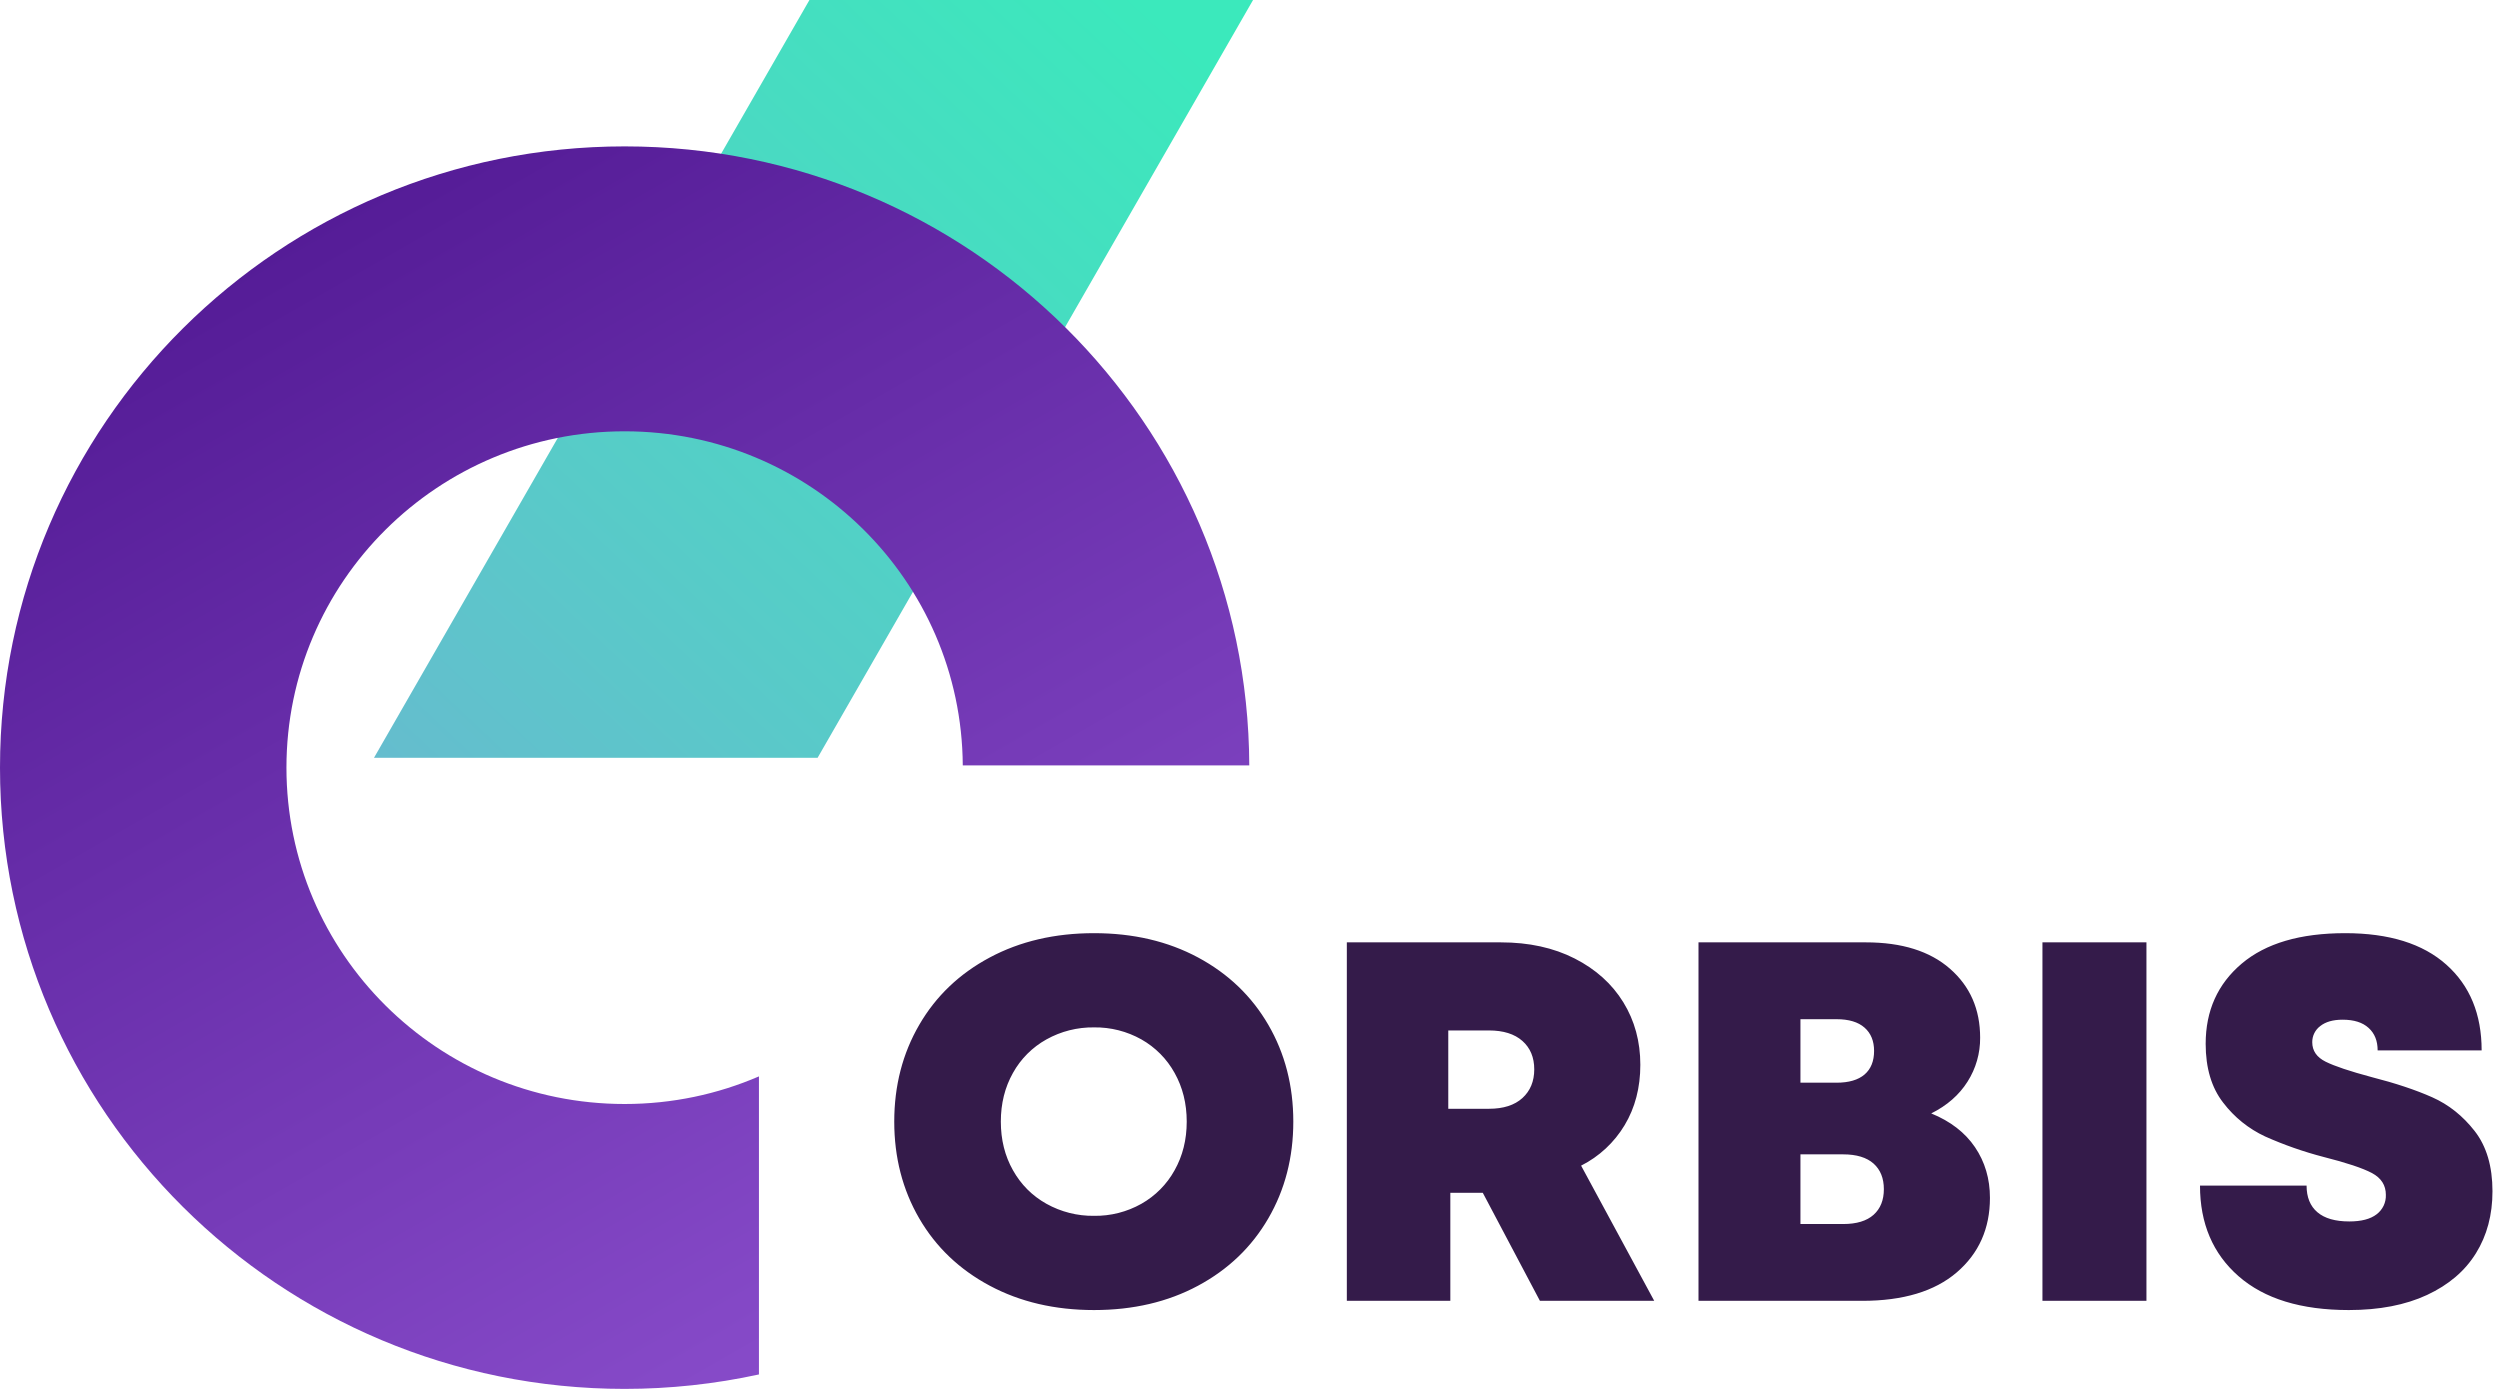 <svg width="90" height="50" viewBox="0 0 90 50" fill="none" xmlns="http://www.w3.org/2000/svg">
<g clip-path="url(#clip0_202_345)">
<path fill-rule="evenodd" clip-rule="evenodd" d="M13.464 27.28H29.434L45.11 0H29.14L13.464 27.28Z" fill="url(#paint0_linear_202_345)"/>
<path fill-rule="evenodd" clip-rule="evenodd" d="M22.488 5.27C34.88 5.27 44.93 15.24 44.974 27.554H34.66C34.617 20.904 29.183 15.527 22.486 15.527C15.763 15.527 10.312 20.947 10.312 27.635C10.312 34.322 15.762 39.744 22.487 39.744C24.205 39.744 25.839 39.389 27.322 38.75V49.48C25.734 49.826 24.113 50 22.487 50C10.068 50 0 39.987 0 27.635C0 15.283 10.068 5.27 22.488 5.27Z" fill="url(#paint1_linear_202_345)"/>
<path d="M39.385 47.162C37.977 47.162 36.725 46.87 35.632 46.286C34.538 45.702 33.692 44.894 33.092 43.862C32.493 42.83 32.193 41.668 32.193 40.378C32.193 39.088 32.493 37.926 33.093 36.894C33.692 35.861 34.538 35.053 35.632 34.469C36.725 33.885 37.977 33.594 39.385 33.594C40.794 33.594 42.042 33.885 43.13 34.469C44.217 35.053 45.06 35.861 45.66 36.894C46.259 37.926 46.559 39.087 46.559 40.378C46.559 41.668 46.259 42.83 45.659 43.862C45.06 44.894 44.217 45.702 43.129 46.286C42.042 46.87 40.794 47.162 39.385 47.162ZM39.385 43.77C39.982 43.779 40.571 43.629 41.091 43.336C41.593 43.052 42.007 42.634 42.286 42.129C42.576 41.613 42.722 41.029 42.722 40.378C42.722 39.726 42.576 39.143 42.286 38.626C42.007 38.121 41.593 37.703 41.091 37.419C40.571 37.127 39.982 36.977 39.385 36.986C38.786 36.978 38.195 37.127 37.671 37.419C37.165 37.701 36.747 38.119 36.466 38.626C36.176 39.143 36.03 39.726 36.03 40.378C36.03 41.029 36.175 41.613 36.466 42.128C36.756 42.645 37.158 43.048 37.671 43.336C38.195 43.628 38.786 43.778 39.385 43.77ZM53.38 42.94H52.212V46.83H48.486V33.925H54.028C55.042 33.925 55.928 34.119 56.688 34.506C57.448 34.893 58.032 35.419 58.44 36.082C58.848 36.746 59.052 37.496 59.052 38.332C59.052 39.155 58.863 39.88 58.486 40.507C58.112 41.131 57.569 41.636 56.92 41.963L59.552 46.83H55.437L53.38 42.94ZM55.233 38.497C55.233 38.067 55.091 37.726 54.807 37.474C54.523 37.222 54.121 37.096 53.602 37.096H52.138V39.916H53.602C54.122 39.916 54.522 39.788 54.807 39.53C55.091 39.271 55.233 38.927 55.233 38.497ZM69.524 40.083C70.216 40.365 70.742 40.771 71.1 41.299C71.458 41.828 71.638 42.436 71.638 43.124C71.638 44.23 71.238 45.124 70.442 45.807C69.645 46.489 68.511 46.83 67.041 46.83H61.146V33.925H67.17C68.468 33.925 69.478 34.242 70.2 34.875C70.924 35.508 71.285 36.335 71.285 37.355C71.29 37.916 71.132 38.467 70.831 38.94C70.528 39.419 70.093 39.8 69.524 40.083ZM67.467 37.833C67.467 37.477 67.353 37.197 67.124 36.995C66.895 36.792 66.559 36.691 66.114 36.691H64.816V38.977H66.114C66.559 38.977 66.895 38.878 67.124 38.682C67.353 38.485 67.467 38.201 67.467 37.833ZM66.355 44.065C66.837 44.065 67.201 43.954 67.449 43.733C67.696 43.511 67.819 43.204 67.819 42.811C67.819 42.418 67.696 42.111 67.449 41.889C67.201 41.669 66.837 41.557 66.355 41.557H64.816V44.065H66.355ZM73.528 33.925H77.272V46.83H73.528V33.925ZM84.557 47.162C82.839 47.162 81.517 46.756 80.59 45.945C79.663 45.134 79.2 44.046 79.2 42.682H83.037C83.037 43.1 83.167 43.42 83.427 43.641C83.686 43.862 84.069 43.972 84.575 43.972C85.008 43.972 85.335 43.887 85.558 43.715C85.666 43.634 85.752 43.527 85.811 43.405C85.868 43.283 85.896 43.149 85.891 43.014C85.891 42.67 85.725 42.409 85.391 42.23C85.057 42.053 84.476 41.859 83.649 41.65C82.929 41.463 82.225 41.216 81.545 40.913C80.95 40.636 80.432 40.218 80.035 39.696C79.614 39.155 79.404 38.448 79.404 37.576C79.404 36.384 79.837 35.422 80.701 34.691C81.567 33.959 82.808 33.594 84.427 33.594C86.009 33.594 87.223 33.972 88.069 34.728C88.916 35.483 89.339 36.513 89.339 37.815H85.595C85.595 37.471 85.487 37.201 85.27 37.005C85.054 36.807 84.742 36.709 84.334 36.709C83.988 36.709 83.72 36.786 83.528 36.939C83.438 37.006 83.365 37.094 83.315 37.195C83.265 37.296 83.24 37.407 83.241 37.52C83.241 37.828 83.401 38.061 83.723 38.221C84.044 38.381 84.593 38.565 85.373 38.774C86.238 38.995 86.967 39.238 87.56 39.502C88.153 39.766 88.663 40.172 89.089 40.719C89.515 41.266 89.729 41.988 89.729 42.885C89.729 43.733 89.531 44.477 89.135 45.115C88.74 45.755 88.153 46.255 87.375 46.618C86.595 46.981 85.657 47.162 84.557 47.162Z" fill="#341B4A"/>
</g>
<defs>
<linearGradient id="paint0_linear_202_345" x1="7.077" y1="36.478" x2="41.298" y2="0.073" gradientUnits="userSpaceOnUse">
<stop stop-color="#71B0D3"/>
<stop offset="1" stop-color="#3BE9BC"/>
</linearGradient>
<linearGradient id="paint1_linear_202_345" x1="46.512" y1="69.077" x2="-1.147" y2="-14.031" gradientUnits="userSpaceOnUse">
<stop stop-color="#A567E7"/>
<stop offset="1" stop-color="#38017A"/>
</linearGradient>
<clipPath id="clip0_202_345">
<rect width="90" height="50" fill="white"/>
</clipPath>
</defs>
</svg>
